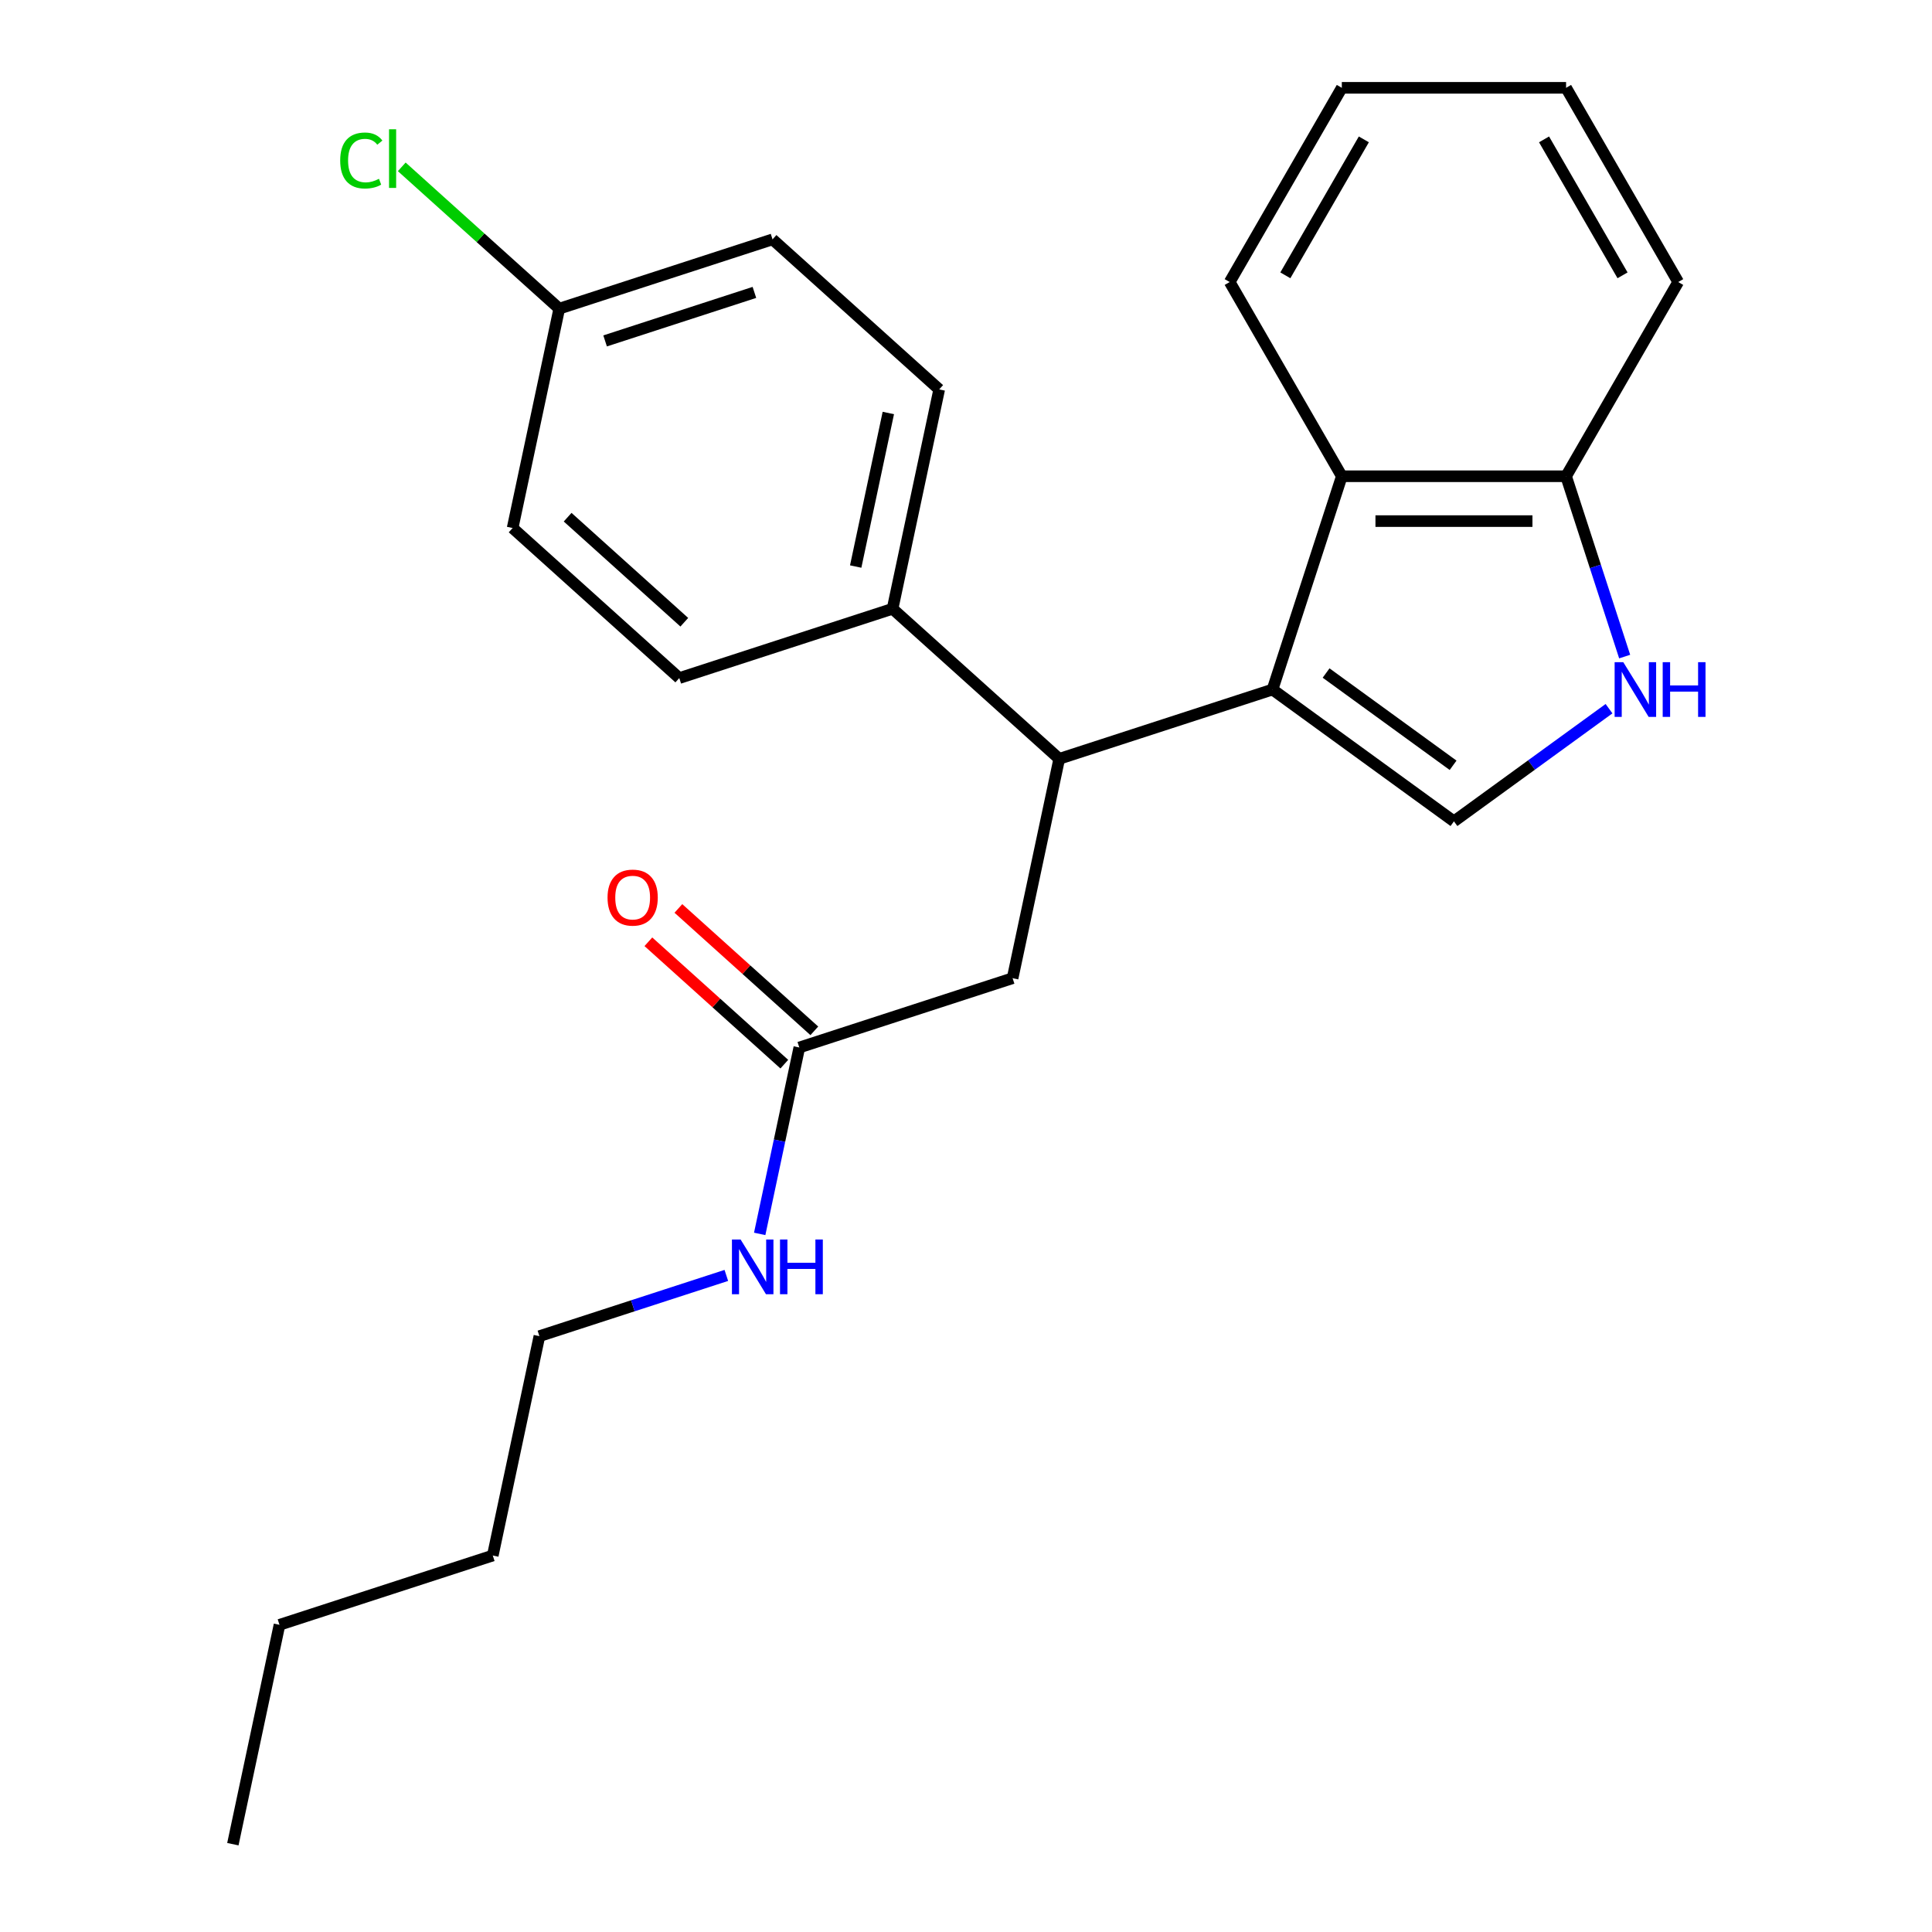 <?xml version='1.0' encoding='iso-8859-1'?>
<svg version='1.1' baseProfile='full'
              xmlns='http://www.w3.org/2000/svg'
                      xmlns:rdkit='http://www.rdkit.org/xml'
                      xmlns:xlink='http://www.w3.org/1999/xlink'
                  xml:space='preserve'
width='1000px' height='1000px' viewBox='0 0 1000 1000'>
<!-- END OF HEADER -->
<rect style='opacity:1.0;fill:#FFFFFF;stroke:none' width='1000' height='1000' x='0' y='0'> </rect>
<path class='bond-0' d='M 279.195,691.594 L 327.572,675.875' style='fill:none;fill-rule:evenodd;stroke:#000000;stroke-width:6px;stroke-linecap:butt;stroke-linejoin:miter;stroke-opacity:1' />
<path class='bond-0' d='M 327.572,675.875 L 375.949,660.157' style='fill:none;fill-rule:evenodd;stroke:#0000FF;stroke-width:6px;stroke-linecap:butt;stroke-linejoin:miter;stroke-opacity:1' />
<path class='bond-1' d='M 279.195,691.594 L 255.061,805.135' style='fill:none;fill-rule:evenodd;stroke:#000000;stroke-width:6px;stroke-linecap:butt;stroke-linejoin:miter;stroke-opacity:1' />
<path class='bond-2' d='M 413.725,542.183 L 403.472,590.423' style='fill:none;fill-rule:evenodd;stroke:#000000;stroke-width:6px;stroke-linecap:butt;stroke-linejoin:miter;stroke-opacity:1' />
<path class='bond-2' d='M 403.472,590.423 L 393.218,638.662' style='fill:none;fill-rule:evenodd;stroke:#0000FF;stroke-width:6px;stroke-linecap:butt;stroke-linejoin:miter;stroke-opacity:1' />
<path class='bond-3' d='M 421.492,533.557 L 386.312,501.881' style='fill:none;fill-rule:evenodd;stroke:#000000;stroke-width:6px;stroke-linecap:butt;stroke-linejoin:miter;stroke-opacity:1' />
<path class='bond-3' d='M 386.312,501.881 L 351.132,470.204' style='fill:none;fill-rule:evenodd;stroke:#FF0000;stroke-width:6px;stroke-linecap:butt;stroke-linejoin:miter;stroke-opacity:1' />
<path class='bond-3' d='M 405.958,550.809 L 370.778,519.133' style='fill:none;fill-rule:evenodd;stroke:#000000;stroke-width:6px;stroke-linecap:butt;stroke-linejoin:miter;stroke-opacity:1' />
<path class='bond-3' d='M 370.778,519.133 L 335.598,487.457' style='fill:none;fill-rule:evenodd;stroke:#FF0000;stroke-width:6px;stroke-linecap:butt;stroke-linejoin:miter;stroke-opacity:1' />
<path class='bond-4' d='M 413.725,542.183 L 524.121,506.313' style='fill:none;fill-rule:evenodd;stroke:#000000;stroke-width:6px;stroke-linecap:butt;stroke-linejoin:miter;stroke-opacity:1' />
<path class='bond-5' d='M 255.061,805.135 L 144.665,841.005' style='fill:none;fill-rule:evenodd;stroke:#000000;stroke-width:6px;stroke-linecap:butt;stroke-linejoin:miter;stroke-opacity:1' />
<path class='bond-6' d='M 810.599,246.506 L 825.762,293.174' style='fill:none;fill-rule:evenodd;stroke:#000000;stroke-width:6px;stroke-linecap:butt;stroke-linejoin:miter;stroke-opacity:1' />
<path class='bond-6' d='M 825.762,293.174 L 840.925,339.841' style='fill:none;fill-rule:evenodd;stroke:#0000FF;stroke-width:6px;stroke-linecap:butt;stroke-linejoin:miter;stroke-opacity:1' />
<path class='bond-7' d='M 810.599,246.506 L 694.521,246.506' style='fill:none;fill-rule:evenodd;stroke:#000000;stroke-width:6px;stroke-linecap:butt;stroke-linejoin:miter;stroke-opacity:1' />
<path class='bond-7' d='M 793.187,269.722 L 711.933,269.722' style='fill:none;fill-rule:evenodd;stroke:#000000;stroke-width:6px;stroke-linecap:butt;stroke-linejoin:miter;stroke-opacity:1' />
<path class='bond-8' d='M 810.599,246.506 L 868.637,145.981' style='fill:none;fill-rule:evenodd;stroke:#000000;stroke-width:6px;stroke-linecap:butt;stroke-linejoin:miter;stroke-opacity:1' />
<path class='bond-9' d='M 832.827,366.814 L 792.693,395.973' style='fill:none;fill-rule:evenodd;stroke:#0000FF;stroke-width:6px;stroke-linecap:butt;stroke-linejoin:miter;stroke-opacity:1' />
<path class='bond-9' d='M 792.693,395.973 L 752.56,425.131' style='fill:none;fill-rule:evenodd;stroke:#000000;stroke-width:6px;stroke-linecap:butt;stroke-linejoin:miter;stroke-opacity:1' />
<path class='bond-10' d='M 752.56,425.131 L 658.651,356.903' style='fill:none;fill-rule:evenodd;stroke:#000000;stroke-width:6px;stroke-linecap:butt;stroke-linejoin:miter;stroke-opacity:1' />
<path class='bond-10' d='M 752.119,396.115 L 686.383,348.355' style='fill:none;fill-rule:evenodd;stroke:#000000;stroke-width:6px;stroke-linecap:butt;stroke-linejoin:miter;stroke-opacity:1' />
<path class='bond-11' d='M 694.521,246.506 L 658.651,356.903' style='fill:none;fill-rule:evenodd;stroke:#000000;stroke-width:6px;stroke-linecap:butt;stroke-linejoin:miter;stroke-opacity:1' />
<path class='bond-12' d='M 694.521,246.506 L 636.483,145.981' style='fill:none;fill-rule:evenodd;stroke:#000000;stroke-width:6px;stroke-linecap:butt;stroke-linejoin:miter;stroke-opacity:1' />
<path class='bond-13' d='M 658.651,356.903 L 548.255,392.773' style='fill:none;fill-rule:evenodd;stroke:#000000;stroke-width:6px;stroke-linecap:butt;stroke-linejoin:miter;stroke-opacity:1' />
<path class='bond-14' d='M 868.637,145.981 L 810.599,45.455' style='fill:none;fill-rule:evenodd;stroke:#000000;stroke-width:6px;stroke-linecap:butt;stroke-linejoin:miter;stroke-opacity:1' />
<path class='bond-14' d='M 839.826,142.509 L 799.199,72.141' style='fill:none;fill-rule:evenodd;stroke:#000000;stroke-width:6px;stroke-linecap:butt;stroke-linejoin:miter;stroke-opacity:1' />
<path class='bond-15' d='M 694.521,45.455 L 810.599,45.455' style='fill:none;fill-rule:evenodd;stroke:#000000;stroke-width:6px;stroke-linecap:butt;stroke-linejoin:miter;stroke-opacity:1' />
<path class='bond-16' d='M 694.521,45.455 L 636.483,145.981' style='fill:none;fill-rule:evenodd;stroke:#000000;stroke-width:6px;stroke-linecap:butt;stroke-linejoin:miter;stroke-opacity:1' />
<path class='bond-16' d='M 705.921,72.141 L 665.294,142.509' style='fill:none;fill-rule:evenodd;stroke:#000000;stroke-width:6px;stroke-linecap:butt;stroke-linejoin:miter;stroke-opacity:1' />
<path class='bond-17' d='M 548.255,392.773 L 461.993,315.102' style='fill:none;fill-rule:evenodd;stroke:#000000;stroke-width:6px;stroke-linecap:butt;stroke-linejoin:miter;stroke-opacity:1' />
<path class='bond-18' d='M 548.255,392.773 L 524.121,506.313' style='fill:none;fill-rule:evenodd;stroke:#000000;stroke-width:6px;stroke-linecap:butt;stroke-linejoin:miter;stroke-opacity:1' />
<path class='bond-19' d='M 289.468,159.76 L 399.864,123.89' style='fill:none;fill-rule:evenodd;stroke:#000000;stroke-width:6px;stroke-linecap:butt;stroke-linejoin:miter;stroke-opacity:1' />
<path class='bond-19' d='M 313.202,176.458 L 390.479,151.35' style='fill:none;fill-rule:evenodd;stroke:#000000;stroke-width:6px;stroke-linecap:butt;stroke-linejoin:miter;stroke-opacity:1' />
<path class='bond-20' d='M 289.468,159.76 L 248.708,123.059' style='fill:none;fill-rule:evenodd;stroke:#000000;stroke-width:6px;stroke-linecap:butt;stroke-linejoin:miter;stroke-opacity:1' />
<path class='bond-20' d='M 248.708,123.059 L 207.948,86.358' style='fill:none;fill-rule:evenodd;stroke:#00CC00;stroke-width:6px;stroke-linecap:butt;stroke-linejoin:miter;stroke-opacity:1' />
<path class='bond-21' d='M 289.468,159.76 L 265.334,273.301' style='fill:none;fill-rule:evenodd;stroke:#000000;stroke-width:6px;stroke-linecap:butt;stroke-linejoin:miter;stroke-opacity:1' />
<path class='bond-22' d='M 461.993,315.102 L 351.597,350.971' style='fill:none;fill-rule:evenodd;stroke:#000000;stroke-width:6px;stroke-linecap:butt;stroke-linejoin:miter;stroke-opacity:1' />
<path class='bond-23' d='M 461.993,315.102 L 486.127,201.561' style='fill:none;fill-rule:evenodd;stroke:#000000;stroke-width:6px;stroke-linecap:butt;stroke-linejoin:miter;stroke-opacity:1' />
<path class='bond-23' d='M 442.905,293.244 L 459.799,213.765' style='fill:none;fill-rule:evenodd;stroke:#000000;stroke-width:6px;stroke-linecap:butt;stroke-linejoin:miter;stroke-opacity:1' />
<path class='bond-24' d='M 265.334,273.301 L 351.597,350.971' style='fill:none;fill-rule:evenodd;stroke:#000000;stroke-width:6px;stroke-linecap:butt;stroke-linejoin:miter;stroke-opacity:1' />
<path class='bond-24' d='M 293.808,267.699 L 354.192,322.068' style='fill:none;fill-rule:evenodd;stroke:#000000;stroke-width:6px;stroke-linecap:butt;stroke-linejoin:miter;stroke-opacity:1' />
<path class='bond-25' d='M 399.864,123.89 L 486.127,201.561' style='fill:none;fill-rule:evenodd;stroke:#000000;stroke-width:6px;stroke-linecap:butt;stroke-linejoin:miter;stroke-opacity:1' />
<path class='bond-26' d='M 144.665,841.005 L 120.531,954.545' style='fill:none;fill-rule:evenodd;stroke:#000000;stroke-width:6px;stroke-linecap:butt;stroke-linejoin:miter;stroke-opacity:1' />
<path  class='atom-2' d='M 383.331 641.564
L 392.611 656.564
Q 393.531 658.044, 395.011 660.724
Q 396.491 663.404, 396.571 663.564
L 396.571 641.564
L 400.331 641.564
L 400.331 669.884
L 396.451 669.884
L 386.491 653.484
Q 385.331 651.564, 384.091 649.364
Q 382.891 647.164, 382.531 646.484
L 382.531 669.884
L 378.851 669.884
L 378.851 641.564
L 383.331 641.564
' fill='#0000FF'/>
<path  class='atom-2' d='M 403.731 641.564
L 407.571 641.564
L 407.571 653.604
L 422.051 653.604
L 422.051 641.564
L 425.891 641.564
L 425.891 669.884
L 422.051 669.884
L 422.051 656.804
L 407.571 656.804
L 407.571 669.884
L 403.731 669.884
L 403.731 641.564
' fill='#0000FF'/>
<path  class='atom-3' d='M 314.463 464.592
Q 314.463 457.792, 317.823 453.992
Q 321.183 450.192, 327.463 450.192
Q 333.743 450.192, 337.103 453.992
Q 340.463 457.792, 340.463 464.592
Q 340.463 471.472, 337.063 475.392
Q 333.663 479.272, 327.463 479.272
Q 321.223 479.272, 317.823 475.392
Q 314.463 471.512, 314.463 464.592
M 327.463 476.072
Q 331.783 476.072, 334.103 473.192
Q 336.463 470.272, 336.463 464.592
Q 336.463 459.032, 334.103 456.232
Q 331.783 453.392, 327.463 453.392
Q 323.143 453.392, 320.783 456.192
Q 318.463 458.992, 318.463 464.592
Q 318.463 470.312, 320.783 473.192
Q 323.143 476.072, 327.463 476.072
' fill='#FF0000'/>
<path  class='atom-6' d='M 840.209 342.743
L 849.489 357.743
Q 850.409 359.223, 851.889 361.903
Q 853.369 364.583, 853.449 364.743
L 853.449 342.743
L 857.209 342.743
L 857.209 371.063
L 853.329 371.063
L 843.369 354.663
Q 842.209 352.743, 840.969 350.543
Q 839.769 348.343, 839.409 347.663
L 839.409 371.063
L 835.729 371.063
L 835.729 342.743
L 840.209 342.743
' fill='#0000FF'/>
<path  class='atom-6' d='M 860.609 342.743
L 864.449 342.743
L 864.449 354.783
L 878.929 354.783
L 878.929 342.743
L 882.769 342.743
L 882.769 371.063
L 878.929 371.063
L 878.929 357.983
L 864.449 357.983
L 864.449 371.063
L 860.609 371.063
L 860.609 342.743
' fill='#0000FF'/>
<path  class='atom-18' d='M 176.086 83.069
Q 176.086 76.029, 179.366 72.349
Q 182.686 68.629, 188.966 68.629
Q 194.806 68.629, 197.926 72.749
L 195.286 74.909
Q 193.006 71.909, 188.966 71.909
Q 184.686 71.909, 182.406 74.789
Q 180.166 77.629, 180.166 83.069
Q 180.166 88.669, 182.486 91.549
Q 184.846 94.429, 189.406 94.429
Q 192.526 94.429, 196.166 92.549
L 197.286 95.549
Q 195.806 96.509, 193.566 97.069
Q 191.326 97.629, 188.846 97.629
Q 182.686 97.629, 179.366 93.869
Q 176.086 90.109, 176.086 83.069
' fill='#00CC00'/>
<path  class='atom-18' d='M 201.366 66.909
L 205.046 66.909
L 205.046 97.269
L 201.366 97.269
L 201.366 66.909
' fill='#00CC00'/>
</svg>
